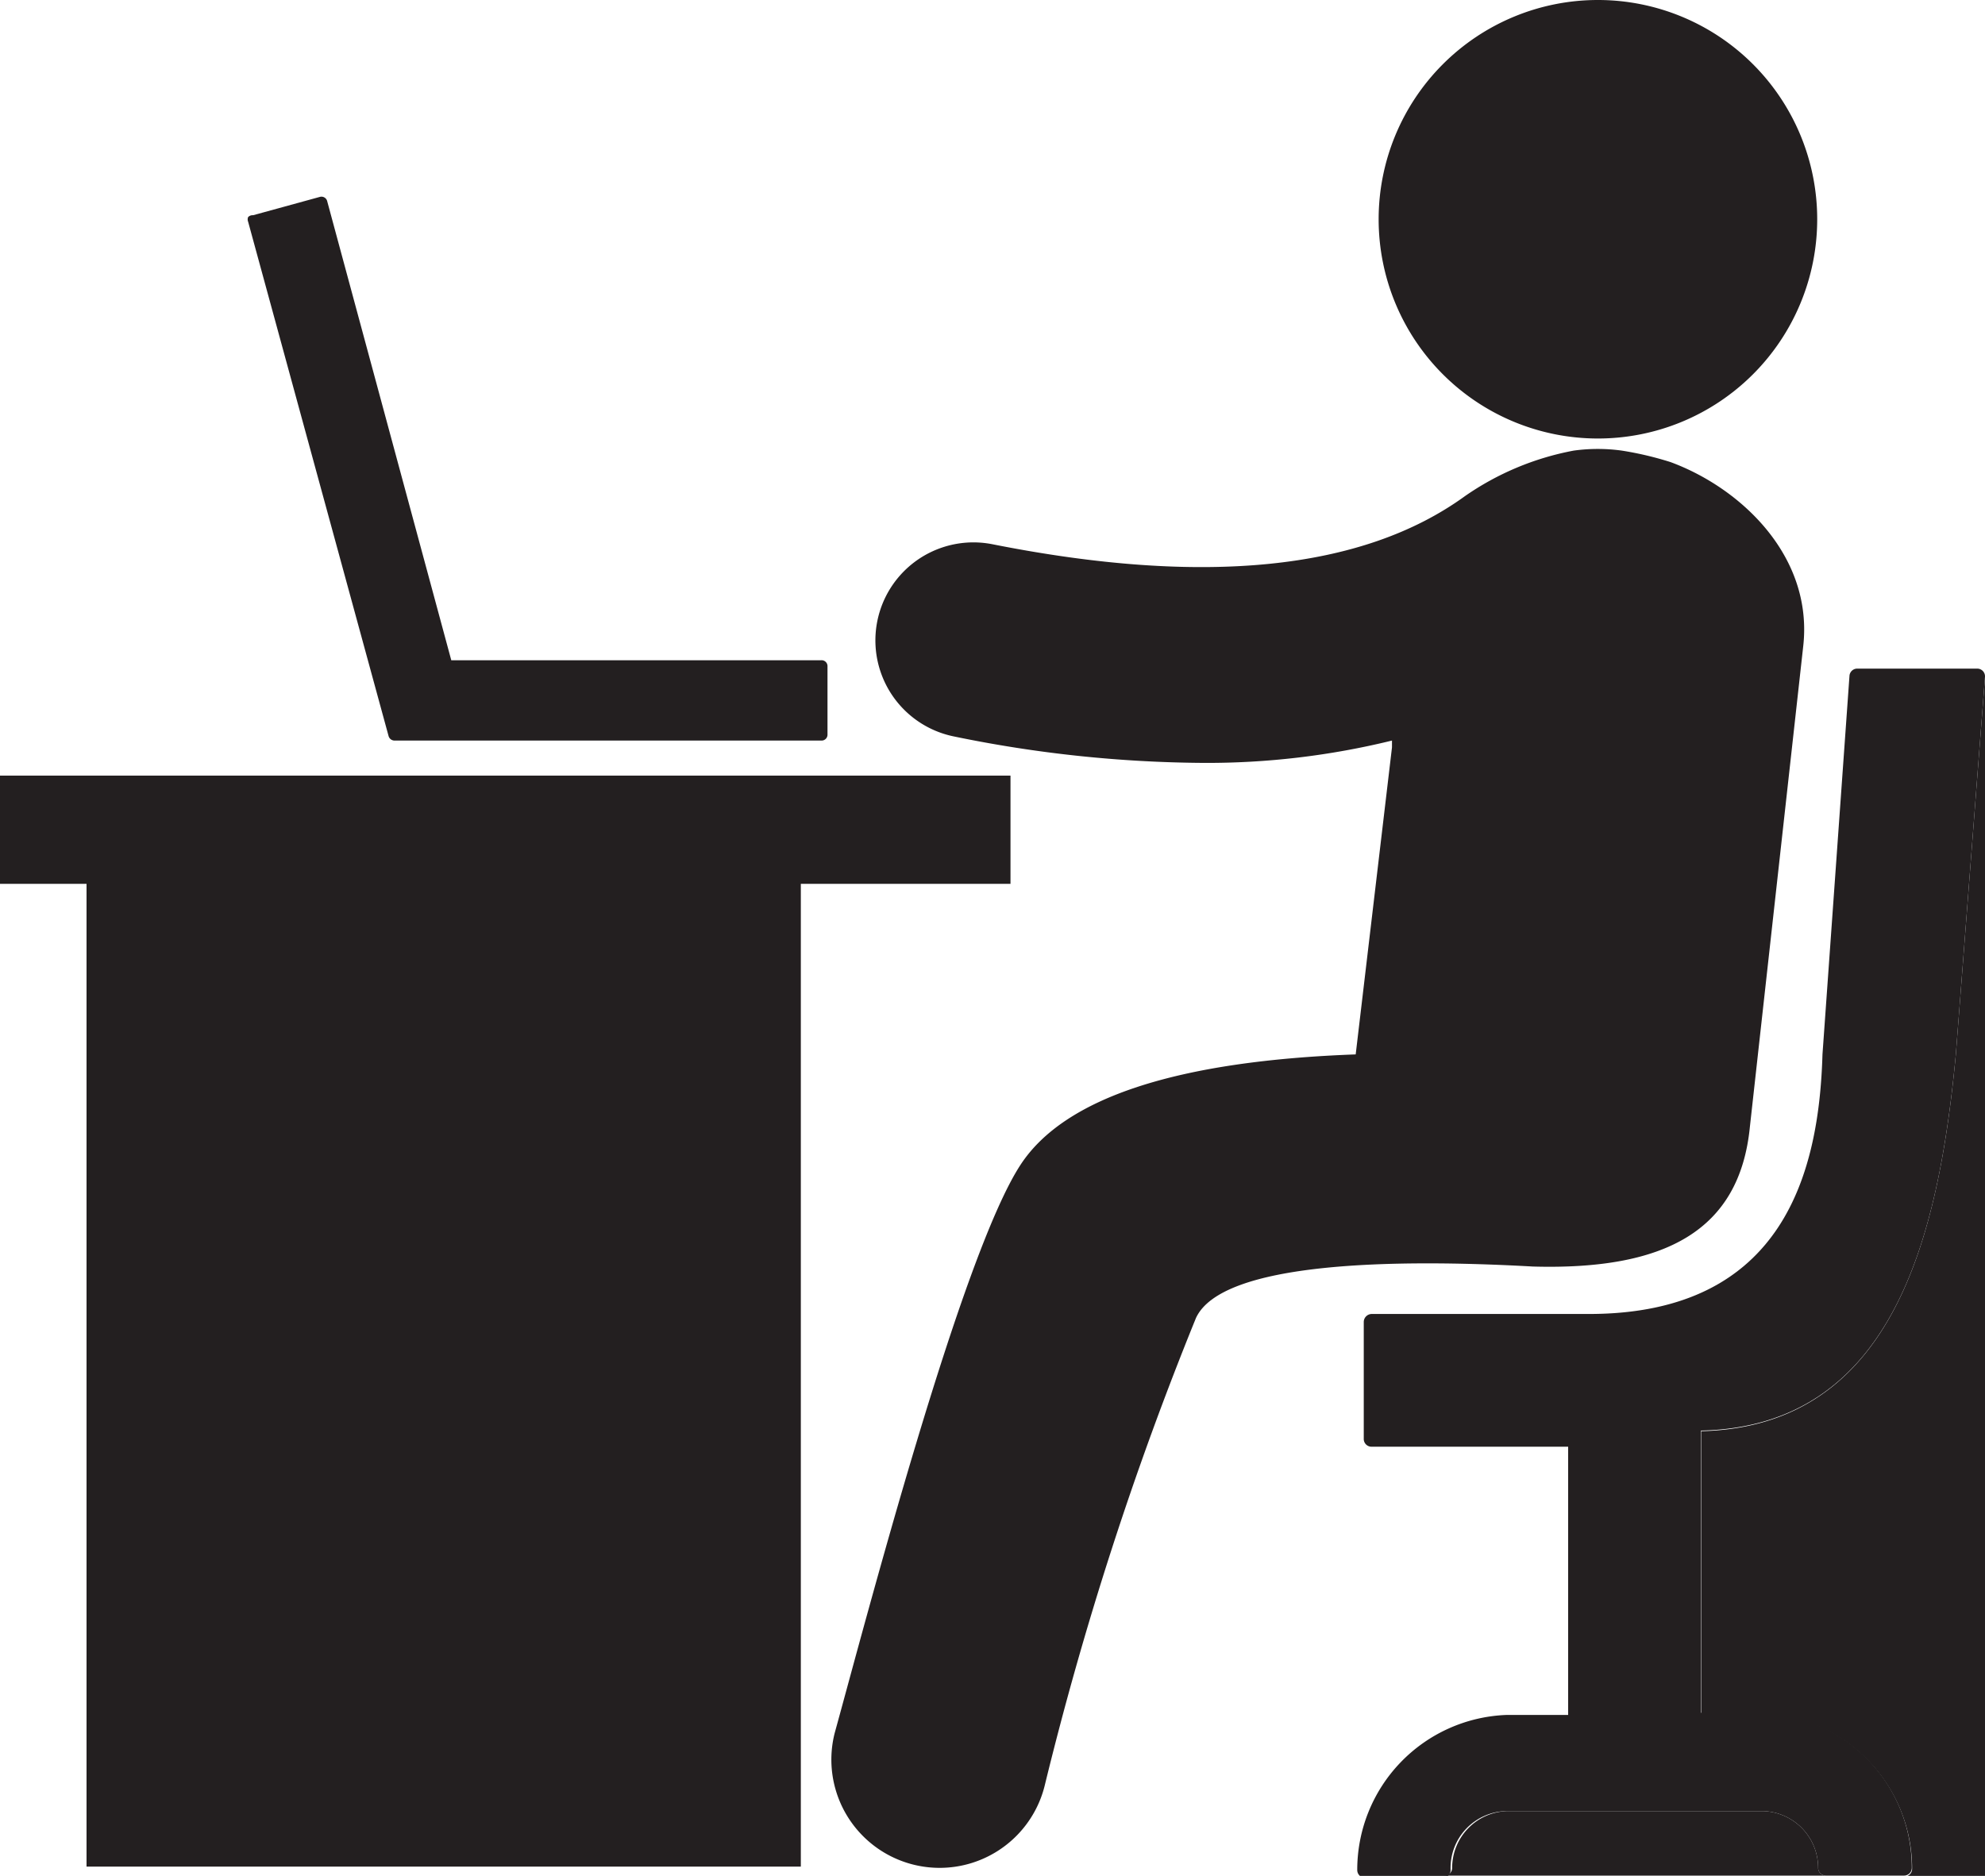 <svg id="Warstwa_1" data-name="Warstwa 1" xmlns="http://www.w3.org/2000/svg" viewBox="0 0 64 60.49"><defs><style>.cls-1{fill:#231f20;}</style></defs><title>1</title><path class="cls-1" d="M58.62,60.23a1.83,1.83,0,0,0-1.78-1.83H48.6a1.83,1.83,0,0,0-1.78,1.83,0.25,0.25,0,0,1-.25.25H58.88A0.25,0.25,0,0,1,58.62,60.23Z"/><path class="cls-1" d="M63.06,34c-0.55,5.83-2,12-8.21,12.15v9.11h2a5,5,0,0,1,4.8,5,0.25,0.25,0,0,1-.25.25H64V21.82Z"/><polygon class="cls-1" points="2.79 60.19 25.82 60.19 25.82 28.5 32.58 28.5 32.58 25.01 0 25.01 0 28.5 2.79 28.5 2.79 60.19"/><path class="cls-1" d="M49.42,40.84h0c4.25,0.12,6.67-1.14,7-4.51l1.72-15.5c0.32-2.89-2-5.09-4.28-5.93h0a10.7,10.7,0,0,0-1.57-.37,5.65,5.65,0,0,0-1.55,0A9.06,9.06,0,0,0,47.23,16C43.92,18.4,38.8,18.9,32,17.55a3.16,3.16,0,1,0-1.23,6.2,40.89,40.89,0,0,0,8,.85,25,25,0,0,0,6.11-.72l0,0.22L43.71,34c-5.75.21-9.38,1.39-10.8,3.55-1.92,2.92-5,14.72-6,18.34a3.49,3.49,0,1,0,6.77,1.7A107.85,107.85,0,0,1,38.56,42.5C39.4,40.68,44.95,40.59,49.42,40.84Z"/><path class="cls-1" d="M44.45,7.07A7.07,7.07,0,1,0,51.52,0h0A7.07,7.07,0,0,0,44.45,7.07Z"/><path class="cls-1" d="M61.64,60.23a5,5,0,0,0-4.8-5h-2V46.13C61.07,46,62.51,39.81,63.06,34L64,21.82h0a0.25,0.25,0,0,0-.25-0.26H59.88a0.25,0.25,0,0,0-.25.24L58.76,34c-0.11,3.75-1.22,8.37-7.53,8.37l-7,0a0.26,0.26,0,0,0-.26.26v3.76a0.25,0.25,0,0,0,.26.26h6.33v8.65h-2a5,5,0,0,0-4.8,5,0.25,0.25,0,0,0,.25.25h2.51a0.25,0.25,0,0,0,.25-0.25A1.83,1.83,0,0,1,48.6,58.4h8.24a1.83,1.83,0,0,1,1.78,1.83,0.25,0.25,0,0,0,.25.25h2.51A0.25,0.25,0,0,0,61.64,60.23Z"/><path class="cls-1" d="M26.48,21.29H14.55l-4-14.8a0.19,0.19,0,0,0-.24-0.14l-2.15.59A0.2,0.2,0,0,0,8,7a0.2,0.2,0,0,0,0,.15l4.53,16.59a0.2,0.2,0,0,0,.19.14H26.48a0.19,0.19,0,0,0,.2-0.2V21.49A0.19,0.19,0,0,0,26.48,21.29Z"/></svg>